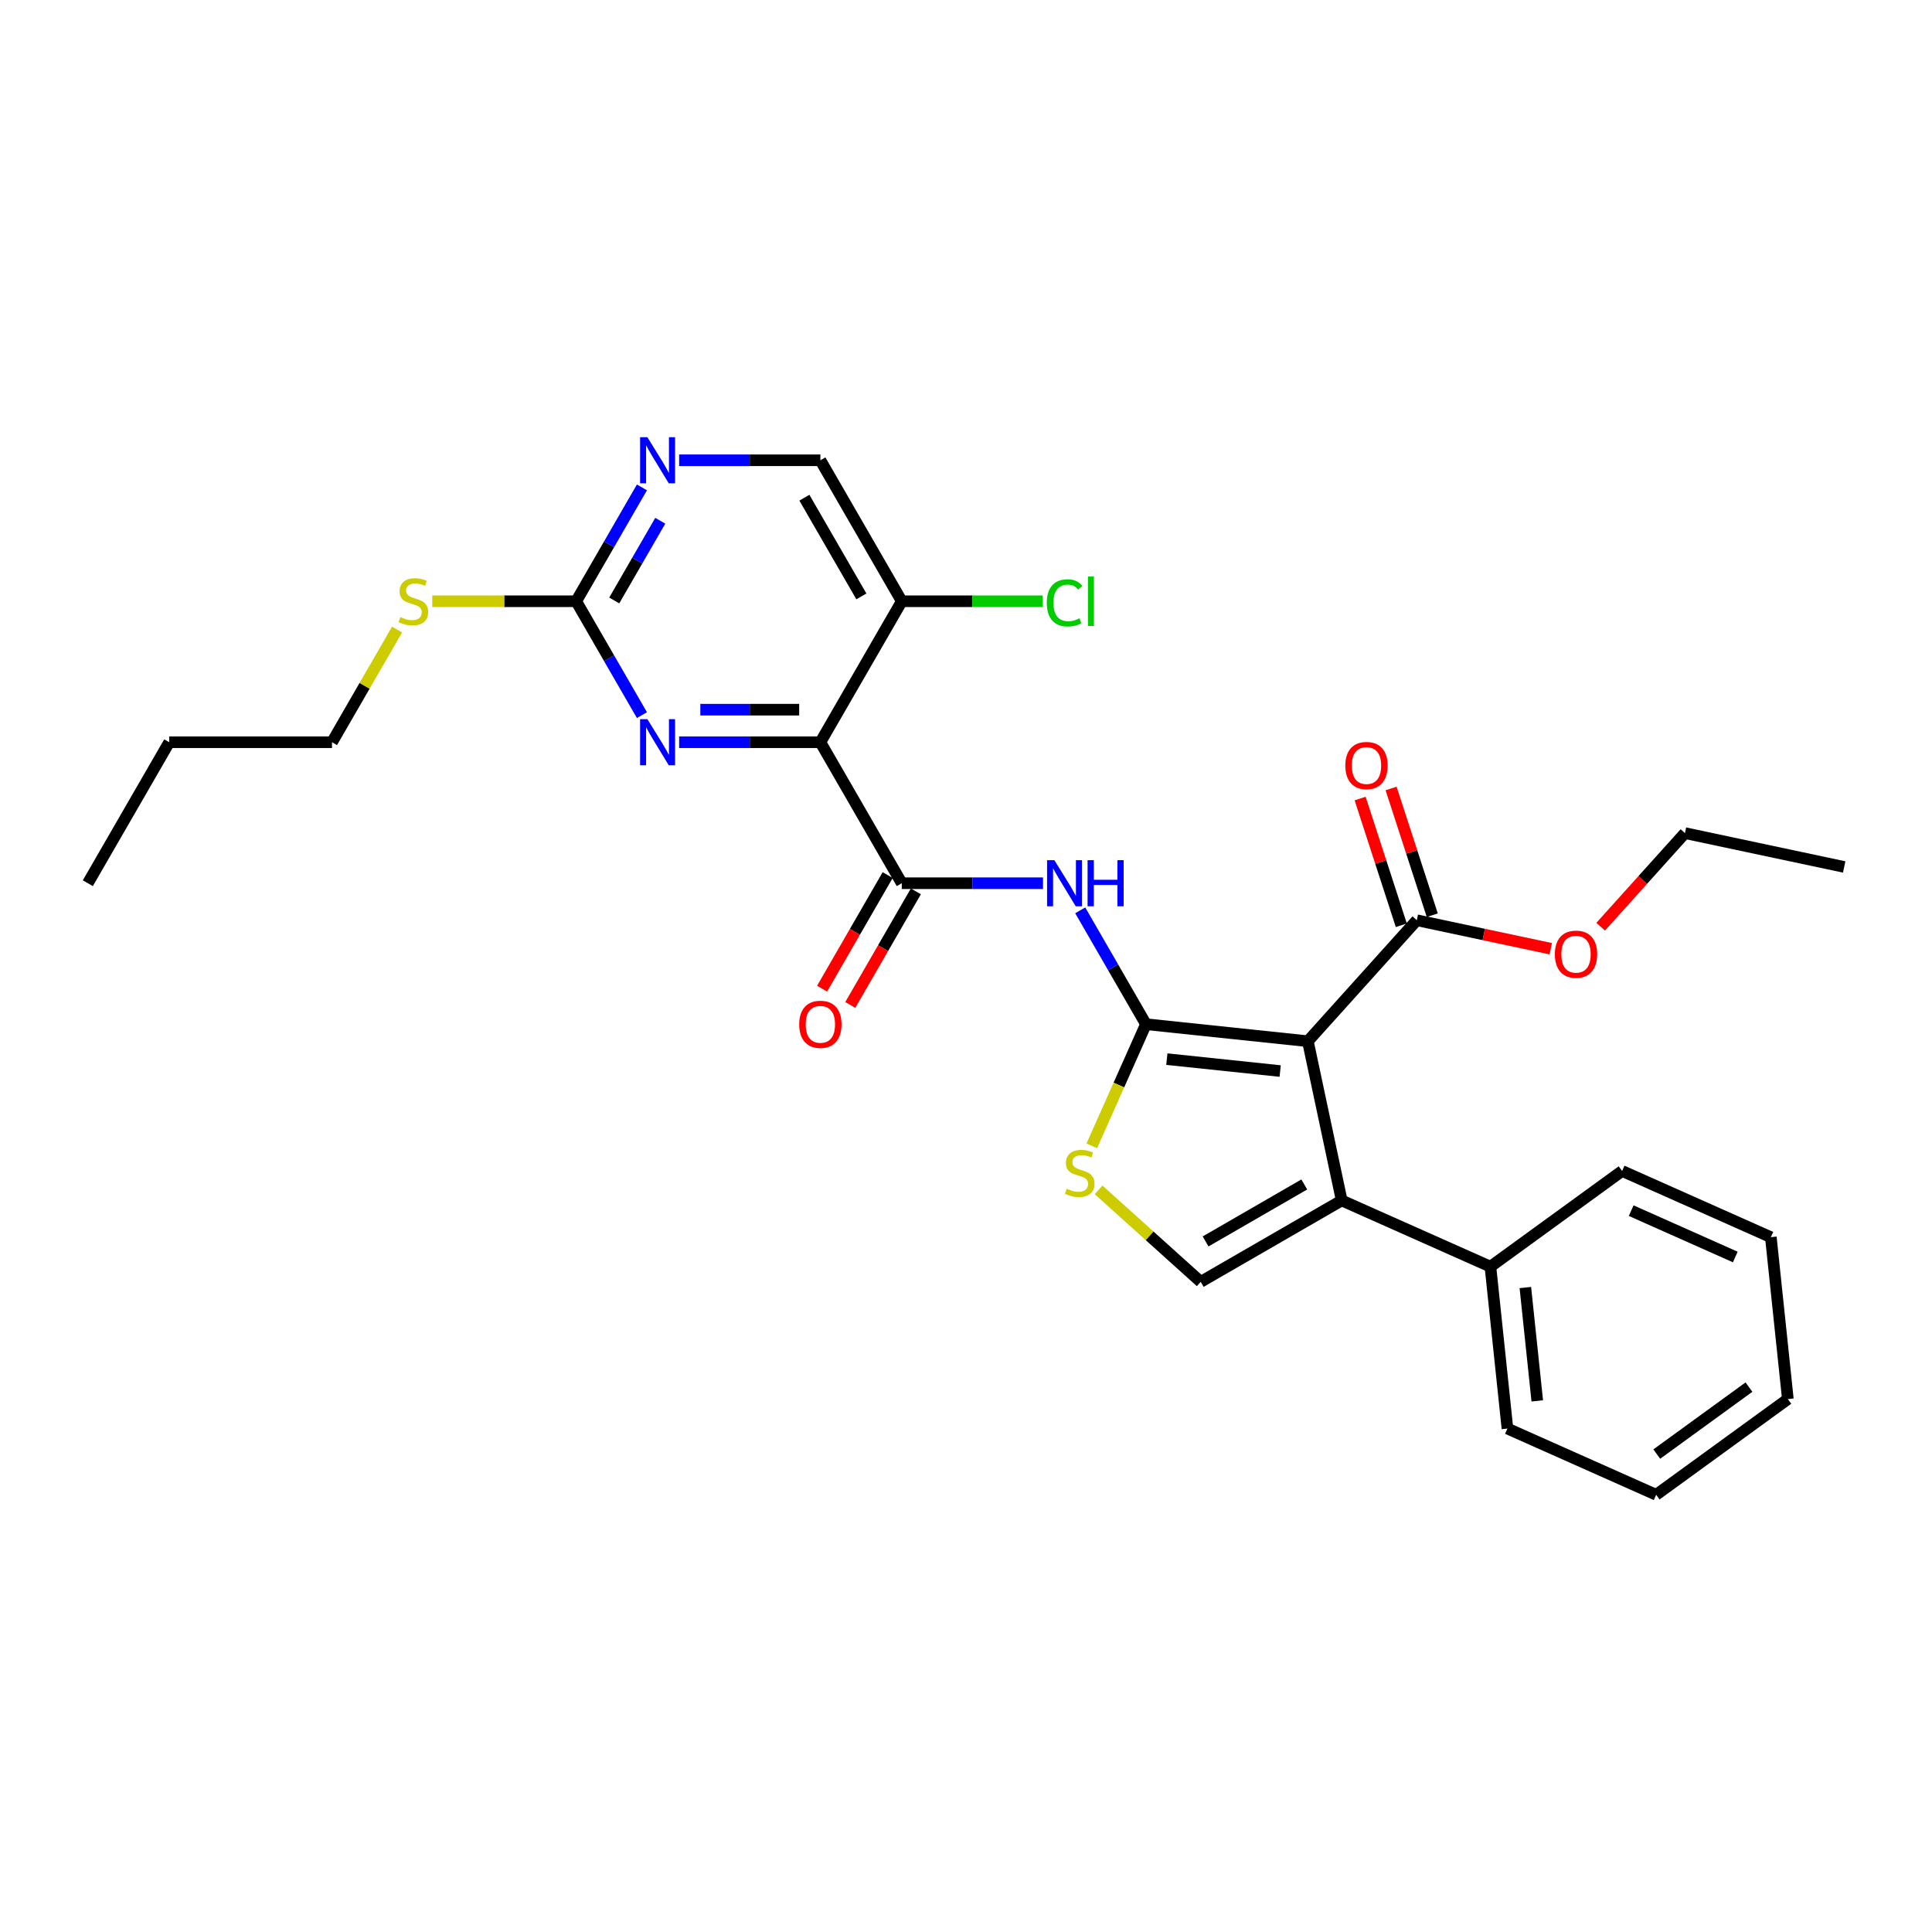 <?xml version='1.0' encoding='iso-8859-1'?>
<svg version='1.1' baseProfile='full'
              xmlns='http://www.w3.org/2000/svg'
                      xmlns:rdkit='http://www.rdkit.org/xml'
                      xmlns:xlink='http://www.w3.org/1999/xlink'
                  xml:space='preserve'
width='1000px' height='1000px' viewBox='0 0 1000 1000'>
<!-- END OF HEADER -->
<rect style='opacity:1.0;fill:#FFFFFF;stroke:none' width='1000' height='1000' x='0' y='0'> </rect>
<path class='bond-0' d='M 593.146,530.124 L 676.945,538.932' style='fill:none;fill-rule:evenodd;stroke:#000000;stroke-width:6px;stroke-linecap:butt;stroke-linejoin:miter;stroke-opacity:1' />
<path class='bond-0' d='M 603.955,548.205 L 662.614,554.371' style='fill:none;fill-rule:evenodd;stroke:#000000;stroke-width:6px;stroke-linecap:butt;stroke-linejoin:miter;stroke-opacity:1' />
<path class='bond-4' d='M 593.146,530.124 L 576.134,500.657' style='fill:none;fill-rule:evenodd;stroke:#000000;stroke-width:6px;stroke-linecap:butt;stroke-linejoin:miter;stroke-opacity:1' />
<path class='bond-4' d='M 576.134,500.657 L 559.121,471.191' style='fill:none;fill-rule:evenodd;stroke:#0000FF;stroke-width:6px;stroke-linecap:butt;stroke-linejoin:miter;stroke-opacity:1' />
<path class='bond-5' d='M 593.146,530.124 L 579.128,561.61' style='fill:none;fill-rule:evenodd;stroke:#000000;stroke-width:6px;stroke-linecap:butt;stroke-linejoin:miter;stroke-opacity:1' />
<path class='bond-5' d='M 579.128,561.61 L 565.11,593.096' style='fill:none;fill-rule:evenodd;stroke:#CCCC00;stroke-width:6px;stroke-linecap:butt;stroke-linejoin:miter;stroke-opacity:1' />
<path class='bond-2' d='M 676.945,538.932 L 694.464,621.351' style='fill:none;fill-rule:evenodd;stroke:#000000;stroke-width:6px;stroke-linecap:butt;stroke-linejoin:miter;stroke-opacity:1' />
<path class='bond-8' d='M 676.945,538.932 L 733.326,476.314' style='fill:none;fill-rule:evenodd;stroke:#000000;stroke-width:6px;stroke-linecap:butt;stroke-linejoin:miter;stroke-opacity:1' />
<path class='bond-1' d='M 424.626,384.181 L 466.756,457.153' style='fill:none;fill-rule:evenodd;stroke:#000000;stroke-width:6px;stroke-linecap:butt;stroke-linejoin:miter;stroke-opacity:1' />
<path class='bond-6' d='M 424.626,384.181 L 388.074,384.181' style='fill:none;fill-rule:evenodd;stroke:#000000;stroke-width:6px;stroke-linecap:butt;stroke-linejoin:miter;stroke-opacity:1' />
<path class='bond-6' d='M 388.074,384.181 L 351.522,384.181' style='fill:none;fill-rule:evenodd;stroke:#0000FF;stroke-width:6px;stroke-linecap:butt;stroke-linejoin:miter;stroke-opacity:1' />
<path class='bond-6' d='M 413.66,367.329 L 388.074,367.329' style='fill:none;fill-rule:evenodd;stroke:#000000;stroke-width:6px;stroke-linecap:butt;stroke-linejoin:miter;stroke-opacity:1' />
<path class='bond-6' d='M 388.074,367.329 L 362.487,367.329' style='fill:none;fill-rule:evenodd;stroke:#0000FF;stroke-width:6px;stroke-linecap:butt;stroke-linejoin:miter;stroke-opacity:1' />
<path class='bond-10' d='M 424.626,384.181 L 466.756,311.21' style='fill:none;fill-rule:evenodd;stroke:#000000;stroke-width:6px;stroke-linecap:butt;stroke-linejoin:miter;stroke-opacity:1' />
<path class='bond-14' d='M 694.464,621.351 L 771.439,655.623' style='fill:none;fill-rule:evenodd;stroke:#000000;stroke-width:6px;stroke-linecap:butt;stroke-linejoin:miter;stroke-opacity:1' />
<path class='bond-29' d='M 694.464,621.351 L 621.492,663.481' style='fill:none;fill-rule:evenodd;stroke:#000000;stroke-width:6px;stroke-linecap:butt;stroke-linejoin:miter;stroke-opacity:1' />
<path class='bond-29' d='M 675.092,613.076 L 624.012,642.567' style='fill:none;fill-rule:evenodd;stroke:#000000;stroke-width:6px;stroke-linecap:butt;stroke-linejoin:miter;stroke-opacity:1' />
<path class='bond-3' d='M 466.756,457.153 L 503.308,457.153' style='fill:none;fill-rule:evenodd;stroke:#000000;stroke-width:6px;stroke-linecap:butt;stroke-linejoin:miter;stroke-opacity:1' />
<path class='bond-3' d='M 503.308,457.153 L 539.86,457.153' style='fill:none;fill-rule:evenodd;stroke:#0000FF;stroke-width:6px;stroke-linecap:butt;stroke-linejoin:miter;stroke-opacity:1' />
<path class='bond-12' d='M 459.459,452.94 L 442.485,482.339' style='fill:none;fill-rule:evenodd;stroke:#000000;stroke-width:6px;stroke-linecap:butt;stroke-linejoin:miter;stroke-opacity:1' />
<path class='bond-12' d='M 442.485,482.339 L 425.511,511.739' style='fill:none;fill-rule:evenodd;stroke:#FF0000;stroke-width:6px;stroke-linecap:butt;stroke-linejoin:miter;stroke-opacity:1' />
<path class='bond-12' d='M 474.053,461.366 L 457.079,490.765' style='fill:none;fill-rule:evenodd;stroke:#000000;stroke-width:6px;stroke-linecap:butt;stroke-linejoin:miter;stroke-opacity:1' />
<path class='bond-12' d='M 457.079,490.765 L 440.106,520.165' style='fill:none;fill-rule:evenodd;stroke:#FF0000;stroke-width:6px;stroke-linecap:butt;stroke-linejoin:miter;stroke-opacity:1' />
<path class='bond-7' d='M 568.632,615.885 L 595.062,639.683' style='fill:none;fill-rule:evenodd;stroke:#CCCC00;stroke-width:6px;stroke-linecap:butt;stroke-linejoin:miter;stroke-opacity:1' />
<path class='bond-7' d='M 595.062,639.683 L 621.492,663.481' style='fill:none;fill-rule:evenodd;stroke:#000000;stroke-width:6px;stroke-linecap:butt;stroke-linejoin:miter;stroke-opacity:1' />
<path class='bond-9' d='M 332.261,370.143 L 315.248,340.677' style='fill:none;fill-rule:evenodd;stroke:#0000FF;stroke-width:6px;stroke-linecap:butt;stroke-linejoin:miter;stroke-opacity:1' />
<path class='bond-9' d='M 315.248,340.677 L 298.235,311.21' style='fill:none;fill-rule:evenodd;stroke:#000000;stroke-width:6px;stroke-linecap:butt;stroke-linejoin:miter;stroke-opacity:1' />
<path class='bond-15' d='M 741.34,473.711 L 730.684,440.914' style='fill:none;fill-rule:evenodd;stroke:#000000;stroke-width:6px;stroke-linecap:butt;stroke-linejoin:miter;stroke-opacity:1' />
<path class='bond-15' d='M 730.684,440.914 L 720.027,408.118' style='fill:none;fill-rule:evenodd;stroke:#FF0000;stroke-width:6px;stroke-linecap:butt;stroke-linejoin:miter;stroke-opacity:1' />
<path class='bond-15' d='M 725.313,478.918 L 714.656,446.122' style='fill:none;fill-rule:evenodd;stroke:#000000;stroke-width:6px;stroke-linecap:butt;stroke-linejoin:miter;stroke-opacity:1' />
<path class='bond-15' d='M 714.656,446.122 L 704,413.325' style='fill:none;fill-rule:evenodd;stroke:#FF0000;stroke-width:6px;stroke-linecap:butt;stroke-linejoin:miter;stroke-opacity:1' />
<path class='bond-18' d='M 733.326,476.314 L 768.006,483.686' style='fill:none;fill-rule:evenodd;stroke:#000000;stroke-width:6px;stroke-linecap:butt;stroke-linejoin:miter;stroke-opacity:1' />
<path class='bond-18' d='M 768.006,483.686 L 802.685,491.057' style='fill:none;fill-rule:evenodd;stroke:#FF0000;stroke-width:6px;stroke-linecap:butt;stroke-linejoin:miter;stroke-opacity:1' />
<path class='bond-16' d='M 298.235,311.21 L 260.984,311.21' style='fill:none;fill-rule:evenodd;stroke:#000000;stroke-width:6px;stroke-linecap:butt;stroke-linejoin:miter;stroke-opacity:1' />
<path class='bond-16' d='M 260.984,311.21 L 223.732,311.21' style='fill:none;fill-rule:evenodd;stroke:#CCCC00;stroke-width:6px;stroke-linecap:butt;stroke-linejoin:miter;stroke-opacity:1' />
<path class='bond-30' d='M 298.235,311.21 L 315.248,281.743' style='fill:none;fill-rule:evenodd;stroke:#000000;stroke-width:6px;stroke-linecap:butt;stroke-linejoin:miter;stroke-opacity:1' />
<path class='bond-30' d='M 315.248,281.743 L 332.261,252.276' style='fill:none;fill-rule:evenodd;stroke:#0000FF;stroke-width:6px;stroke-linecap:butt;stroke-linejoin:miter;stroke-opacity:1' />
<path class='bond-30' d='M 317.934,310.796 L 329.842,290.169' style='fill:none;fill-rule:evenodd;stroke:#000000;stroke-width:6px;stroke-linecap:butt;stroke-linejoin:miter;stroke-opacity:1' />
<path class='bond-30' d='M 329.842,290.169 L 341.751,269.542' style='fill:none;fill-rule:evenodd;stroke:#0000FF;stroke-width:6px;stroke-linecap:butt;stroke-linejoin:miter;stroke-opacity:1' />
<path class='bond-13' d='M 466.756,311.21 L 424.626,238.238' style='fill:none;fill-rule:evenodd;stroke:#000000;stroke-width:6px;stroke-linecap:butt;stroke-linejoin:miter;stroke-opacity:1' />
<path class='bond-13' d='M 445.842,308.69 L 416.351,257.61' style='fill:none;fill-rule:evenodd;stroke:#000000;stroke-width:6px;stroke-linecap:butt;stroke-linejoin:miter;stroke-opacity:1' />
<path class='bond-17' d='M 466.756,311.21 L 503.232,311.21' style='fill:none;fill-rule:evenodd;stroke:#000000;stroke-width:6px;stroke-linecap:butt;stroke-linejoin:miter;stroke-opacity:1' />
<path class='bond-17' d='M 503.232,311.21 L 539.709,311.21' style='fill:none;fill-rule:evenodd;stroke:#00CC00;stroke-width:6px;stroke-linecap:butt;stroke-linejoin:miter;stroke-opacity:1' />
<path class='bond-11' d='M 351.522,238.238 L 388.074,238.238' style='fill:none;fill-rule:evenodd;stroke:#0000FF;stroke-width:6px;stroke-linecap:butt;stroke-linejoin:miter;stroke-opacity:1' />
<path class='bond-11' d='M 388.074,238.238 L 424.626,238.238' style='fill:none;fill-rule:evenodd;stroke:#000000;stroke-width:6px;stroke-linecap:butt;stroke-linejoin:miter;stroke-opacity:1' />
<path class='bond-19' d='M 771.439,655.623 L 780.247,739.421' style='fill:none;fill-rule:evenodd;stroke:#000000;stroke-width:6px;stroke-linecap:butt;stroke-linejoin:miter;stroke-opacity:1' />
<path class='bond-19' d='M 789.52,666.431 L 795.686,725.09' style='fill:none;fill-rule:evenodd;stroke:#000000;stroke-width:6px;stroke-linecap:butt;stroke-linejoin:miter;stroke-opacity:1' />
<path class='bond-20' d='M 771.439,655.623 L 839.607,606.096' style='fill:none;fill-rule:evenodd;stroke:#000000;stroke-width:6px;stroke-linecap:butt;stroke-linejoin:miter;stroke-opacity:1' />
<path class='bond-21' d='M 205.52,325.854 L 188.683,355.018' style='fill:none;fill-rule:evenodd;stroke:#CCCC00;stroke-width:6px;stroke-linecap:butt;stroke-linejoin:miter;stroke-opacity:1' />
<path class='bond-21' d='M 188.683,355.018 L 171.845,384.181' style='fill:none;fill-rule:evenodd;stroke:#000000;stroke-width:6px;stroke-linecap:butt;stroke-linejoin:miter;stroke-opacity:1' />
<path class='bond-22' d='M 828.506,479.66 L 850.316,455.438' style='fill:none;fill-rule:evenodd;stroke:#FF0000;stroke-width:6px;stroke-linecap:butt;stroke-linejoin:miter;stroke-opacity:1' />
<path class='bond-22' d='M 850.316,455.438 L 872.126,431.215' style='fill:none;fill-rule:evenodd;stroke:#000000;stroke-width:6px;stroke-linecap:butt;stroke-linejoin:miter;stroke-opacity:1' />
<path class='bond-26' d='M 780.247,739.421 L 857.223,773.693' style='fill:none;fill-rule:evenodd;stroke:#000000;stroke-width:6px;stroke-linecap:butt;stroke-linejoin:miter;stroke-opacity:1' />
<path class='bond-27' d='M 839.607,606.096 L 916.583,640.367' style='fill:none;fill-rule:evenodd;stroke:#000000;stroke-width:6px;stroke-linecap:butt;stroke-linejoin:miter;stroke-opacity:1' />
<path class='bond-27' d='M 844.299,626.632 L 898.182,650.622' style='fill:none;fill-rule:evenodd;stroke:#000000;stroke-width:6px;stroke-linecap:butt;stroke-linejoin:miter;stroke-opacity:1' />
<path class='bond-23' d='M 171.845,384.181 L 87.585,384.181' style='fill:none;fill-rule:evenodd;stroke:#000000;stroke-width:6px;stroke-linecap:butt;stroke-linejoin:miter;stroke-opacity:1' />
<path class='bond-24' d='M 872.126,431.215 L 954.545,448.734' style='fill:none;fill-rule:evenodd;stroke:#000000;stroke-width:6px;stroke-linecap:butt;stroke-linejoin:miter;stroke-opacity:1' />
<path class='bond-25' d='M 87.585,384.181 L 45.455,457.153' style='fill:none;fill-rule:evenodd;stroke:#000000;stroke-width:6px;stroke-linecap:butt;stroke-linejoin:miter;stroke-opacity:1' />
<path class='bond-31' d='M 857.223,773.693 L 925.391,724.166' style='fill:none;fill-rule:evenodd;stroke:#000000;stroke-width:6px;stroke-linecap:butt;stroke-linejoin:miter;stroke-opacity:1' />
<path class='bond-31' d='M 857.542,752.63 L 905.26,717.962' style='fill:none;fill-rule:evenodd;stroke:#000000;stroke-width:6px;stroke-linecap:butt;stroke-linejoin:miter;stroke-opacity:1' />
<path class='bond-28' d='M 916.583,640.367 L 925.391,724.166' style='fill:none;fill-rule:evenodd;stroke:#000000;stroke-width:6px;stroke-linecap:butt;stroke-linejoin:miter;stroke-opacity:1' />
<path  class='atom-5' d='M 545.742 445.222
L 553.561 457.861
Q 554.336 459.108, 555.583 461.366
Q 556.83 463.624, 556.898 463.759
L 556.898 445.222
L 560.066 445.222
L 560.066 469.084
L 556.797 469.084
L 548.404 455.265
Q 547.427 453.648, 546.382 451.794
Q 545.371 449.94, 545.068 449.367
L 545.068 469.084
L 541.967 469.084
L 541.967 445.222
L 545.742 445.222
' fill='#0000FF'/>
<path  class='atom-5' d='M 562.931 445.222
L 566.166 445.222
L 566.166 455.366
L 578.367 455.366
L 578.367 445.222
L 581.603 445.222
L 581.603 469.084
L 578.367 469.084
L 578.367 458.063
L 566.166 458.063
L 566.166 469.084
L 562.931 469.084
L 562.931 445.222
' fill='#0000FF'/>
<path  class='atom-6' d='M 552.134 615.29
Q 552.404 615.391, 553.516 615.863
Q 554.628 616.335, 555.841 616.638
Q 557.088 616.908, 558.302 616.908
Q 560.56 616.908, 561.874 615.829
Q 563.189 614.717, 563.189 612.796
Q 563.189 611.481, 562.515 610.673
Q 561.874 609.864, 560.863 609.426
Q 559.852 608.987, 558.167 608.482
Q 556.044 607.841, 554.763 607.235
Q 553.516 606.628, 552.606 605.347
Q 551.729 604.067, 551.729 601.91
Q 551.729 598.91, 553.752 597.056
Q 555.808 595.202, 559.852 595.202
Q 562.616 595.202, 565.75 596.517
L 564.975 599.112
Q 562.11 597.932, 559.953 597.932
Q 557.628 597.932, 556.347 598.91
Q 555.066 599.854, 555.1 601.505
Q 555.1 602.786, 555.74 603.561
Q 556.414 604.336, 557.358 604.774
Q 558.335 605.213, 559.953 605.718
Q 562.11 606.392, 563.391 607.066
Q 564.672 607.74, 565.582 609.122
Q 566.526 610.47, 566.526 612.796
Q 566.526 616.099, 564.301 617.885
Q 562.11 619.638, 558.437 619.638
Q 556.313 619.638, 554.695 619.166
Q 553.111 618.728, 551.224 617.953
L 552.134 615.29
' fill='#CCCC00'/>
<path  class='atom-7' d='M 335.091 372.25
L 342.91 384.889
Q 343.685 386.136, 344.932 388.394
Q 346.18 390.652, 346.247 390.787
L 346.247 372.25
L 349.415 372.25
L 349.415 396.112
L 346.146 396.112
L 337.754 382.294
Q 336.776 380.676, 335.731 378.822
Q 334.72 376.969, 334.417 376.396
L 334.417 396.112
L 331.316 396.112
L 331.316 372.25
L 335.091 372.25
' fill='#0000FF'/>
<path  class='atom-12' d='M 335.091 226.307
L 342.91 238.946
Q 343.685 240.193, 344.932 242.451
Q 346.18 244.709, 346.247 244.844
L 346.247 226.307
L 349.415 226.307
L 349.415 250.169
L 346.146 250.169
L 337.754 236.351
Q 336.776 234.733, 335.731 232.879
Q 334.72 231.025, 334.417 230.452
L 334.417 250.169
L 331.316 250.169
L 331.316 226.307
L 335.091 226.307
' fill='#0000FF'/>
<path  class='atom-13' d='M 413.672 530.192
Q 413.672 524.462, 416.503 521.26
Q 419.334 518.058, 424.626 518.058
Q 429.917 518.058, 432.749 521.26
Q 435.58 524.462, 435.58 530.192
Q 435.58 535.989, 432.715 539.292
Q 429.85 542.561, 424.626 542.561
Q 419.368 542.561, 416.503 539.292
Q 413.672 536.023, 413.672 530.192
M 424.626 539.865
Q 428.266 539.865, 430.221 537.438
Q 432.209 534.978, 432.209 530.192
Q 432.209 525.507, 430.221 523.148
Q 428.266 520.755, 424.626 520.755
Q 420.986 520.755, 418.997 523.114
Q 417.042 525.473, 417.042 530.192
Q 417.042 535.011, 418.997 537.438
Q 420.986 539.865, 424.626 539.865
' fill='#FF0000'/>
<path  class='atom-16' d='M 696.335 396.245
Q 696.335 390.516, 699.166 387.314
Q 701.997 384.112, 707.288 384.112
Q 712.58 384.112, 715.411 387.314
Q 718.242 390.516, 718.242 396.245
Q 718.242 402.043, 715.377 405.346
Q 712.513 408.615, 707.288 408.615
Q 702.031 408.615, 699.166 405.346
Q 696.335 402.076, 696.335 396.245
M 707.288 405.919
Q 710.928 405.919, 712.883 403.492
Q 714.872 401.031, 714.872 396.245
Q 714.872 391.561, 712.883 389.201
Q 710.928 386.808, 707.288 386.808
Q 703.648 386.808, 701.66 389.168
Q 699.705 391.527, 699.705 396.245
Q 699.705 401.065, 701.66 403.492
Q 703.648 405.919, 707.288 405.919
' fill='#FF0000'/>
<path  class='atom-17' d='M 207.234 319.4
Q 207.504 319.501, 208.616 319.973
Q 209.728 320.445, 210.942 320.748
Q 212.189 321.018, 213.402 321.018
Q 215.66 321.018, 216.975 319.939
Q 218.289 318.827, 218.289 316.906
Q 218.289 315.591, 217.615 314.782
Q 216.975 313.973, 215.964 313.535
Q 214.953 313.097, 213.267 312.592
Q 211.144 311.951, 209.863 311.344
Q 208.616 310.738, 207.706 309.457
Q 206.83 308.176, 206.83 306.019
Q 206.83 303.02, 208.852 301.166
Q 210.908 299.312, 214.953 299.312
Q 217.716 299.312, 220.851 300.627
L 220.076 303.222
Q 217.211 302.042, 215.054 302.042
Q 212.728 302.042, 211.447 303.02
Q 210.167 303.963, 210.2 305.615
Q 210.2 306.896, 210.841 307.671
Q 211.515 308.446, 212.458 308.884
Q 213.436 309.322, 215.054 309.828
Q 217.211 310.502, 218.491 311.176
Q 219.772 311.85, 220.682 313.232
Q 221.626 314.58, 221.626 316.906
Q 221.626 320.209, 219.401 321.995
Q 217.211 323.748, 213.537 323.748
Q 211.414 323.748, 209.796 323.276
Q 208.212 322.838, 206.324 322.062
L 207.234 319.4
' fill='#CCCC00'/>
<path  class='atom-18' d='M 541.815 312.035
Q 541.815 306.103, 544.579 303.003
Q 547.376 299.868, 552.668 299.868
Q 557.589 299.868, 560.218 303.34
L 557.993 305.16
Q 556.072 302.632, 552.668 302.632
Q 549.061 302.632, 547.14 305.059
Q 545.253 307.452, 545.253 312.035
Q 545.253 316.754, 547.208 319.181
Q 549.196 321.607, 553.039 321.607
Q 555.667 321.607, 558.735 320.023
L 559.678 322.551
Q 558.431 323.36, 556.544 323.832
Q 554.656 324.304, 552.567 324.304
Q 547.376 324.304, 544.579 321.136
Q 541.815 317.967, 541.815 312.035
' fill='#00CC00'/>
<path  class='atom-18' d='M 563.116 298.419
L 566.217 298.419
L 566.217 324
L 563.116 324
L 563.116 298.419
' fill='#00CC00'/>
<path  class='atom-19' d='M 804.791 493.9
Q 804.791 488.171, 807.623 484.969
Q 810.454 481.767, 815.745 481.767
Q 821.037 481.767, 823.868 484.969
Q 826.699 488.171, 826.699 493.9
Q 826.699 499.698, 823.834 503.001
Q 820.969 506.27, 815.745 506.27
Q 810.487 506.27, 807.623 503.001
Q 804.791 499.731, 804.791 493.9
M 815.745 503.574
Q 819.385 503.574, 821.34 501.147
Q 823.329 498.686, 823.329 493.9
Q 823.329 489.216, 821.34 486.856
Q 819.385 484.463, 815.745 484.463
Q 812.105 484.463, 810.117 486.823
Q 808.162 489.182, 808.162 493.9
Q 808.162 498.72, 810.117 501.147
Q 812.105 503.574, 815.745 503.574
' fill='#FF0000'/>
</svg>
